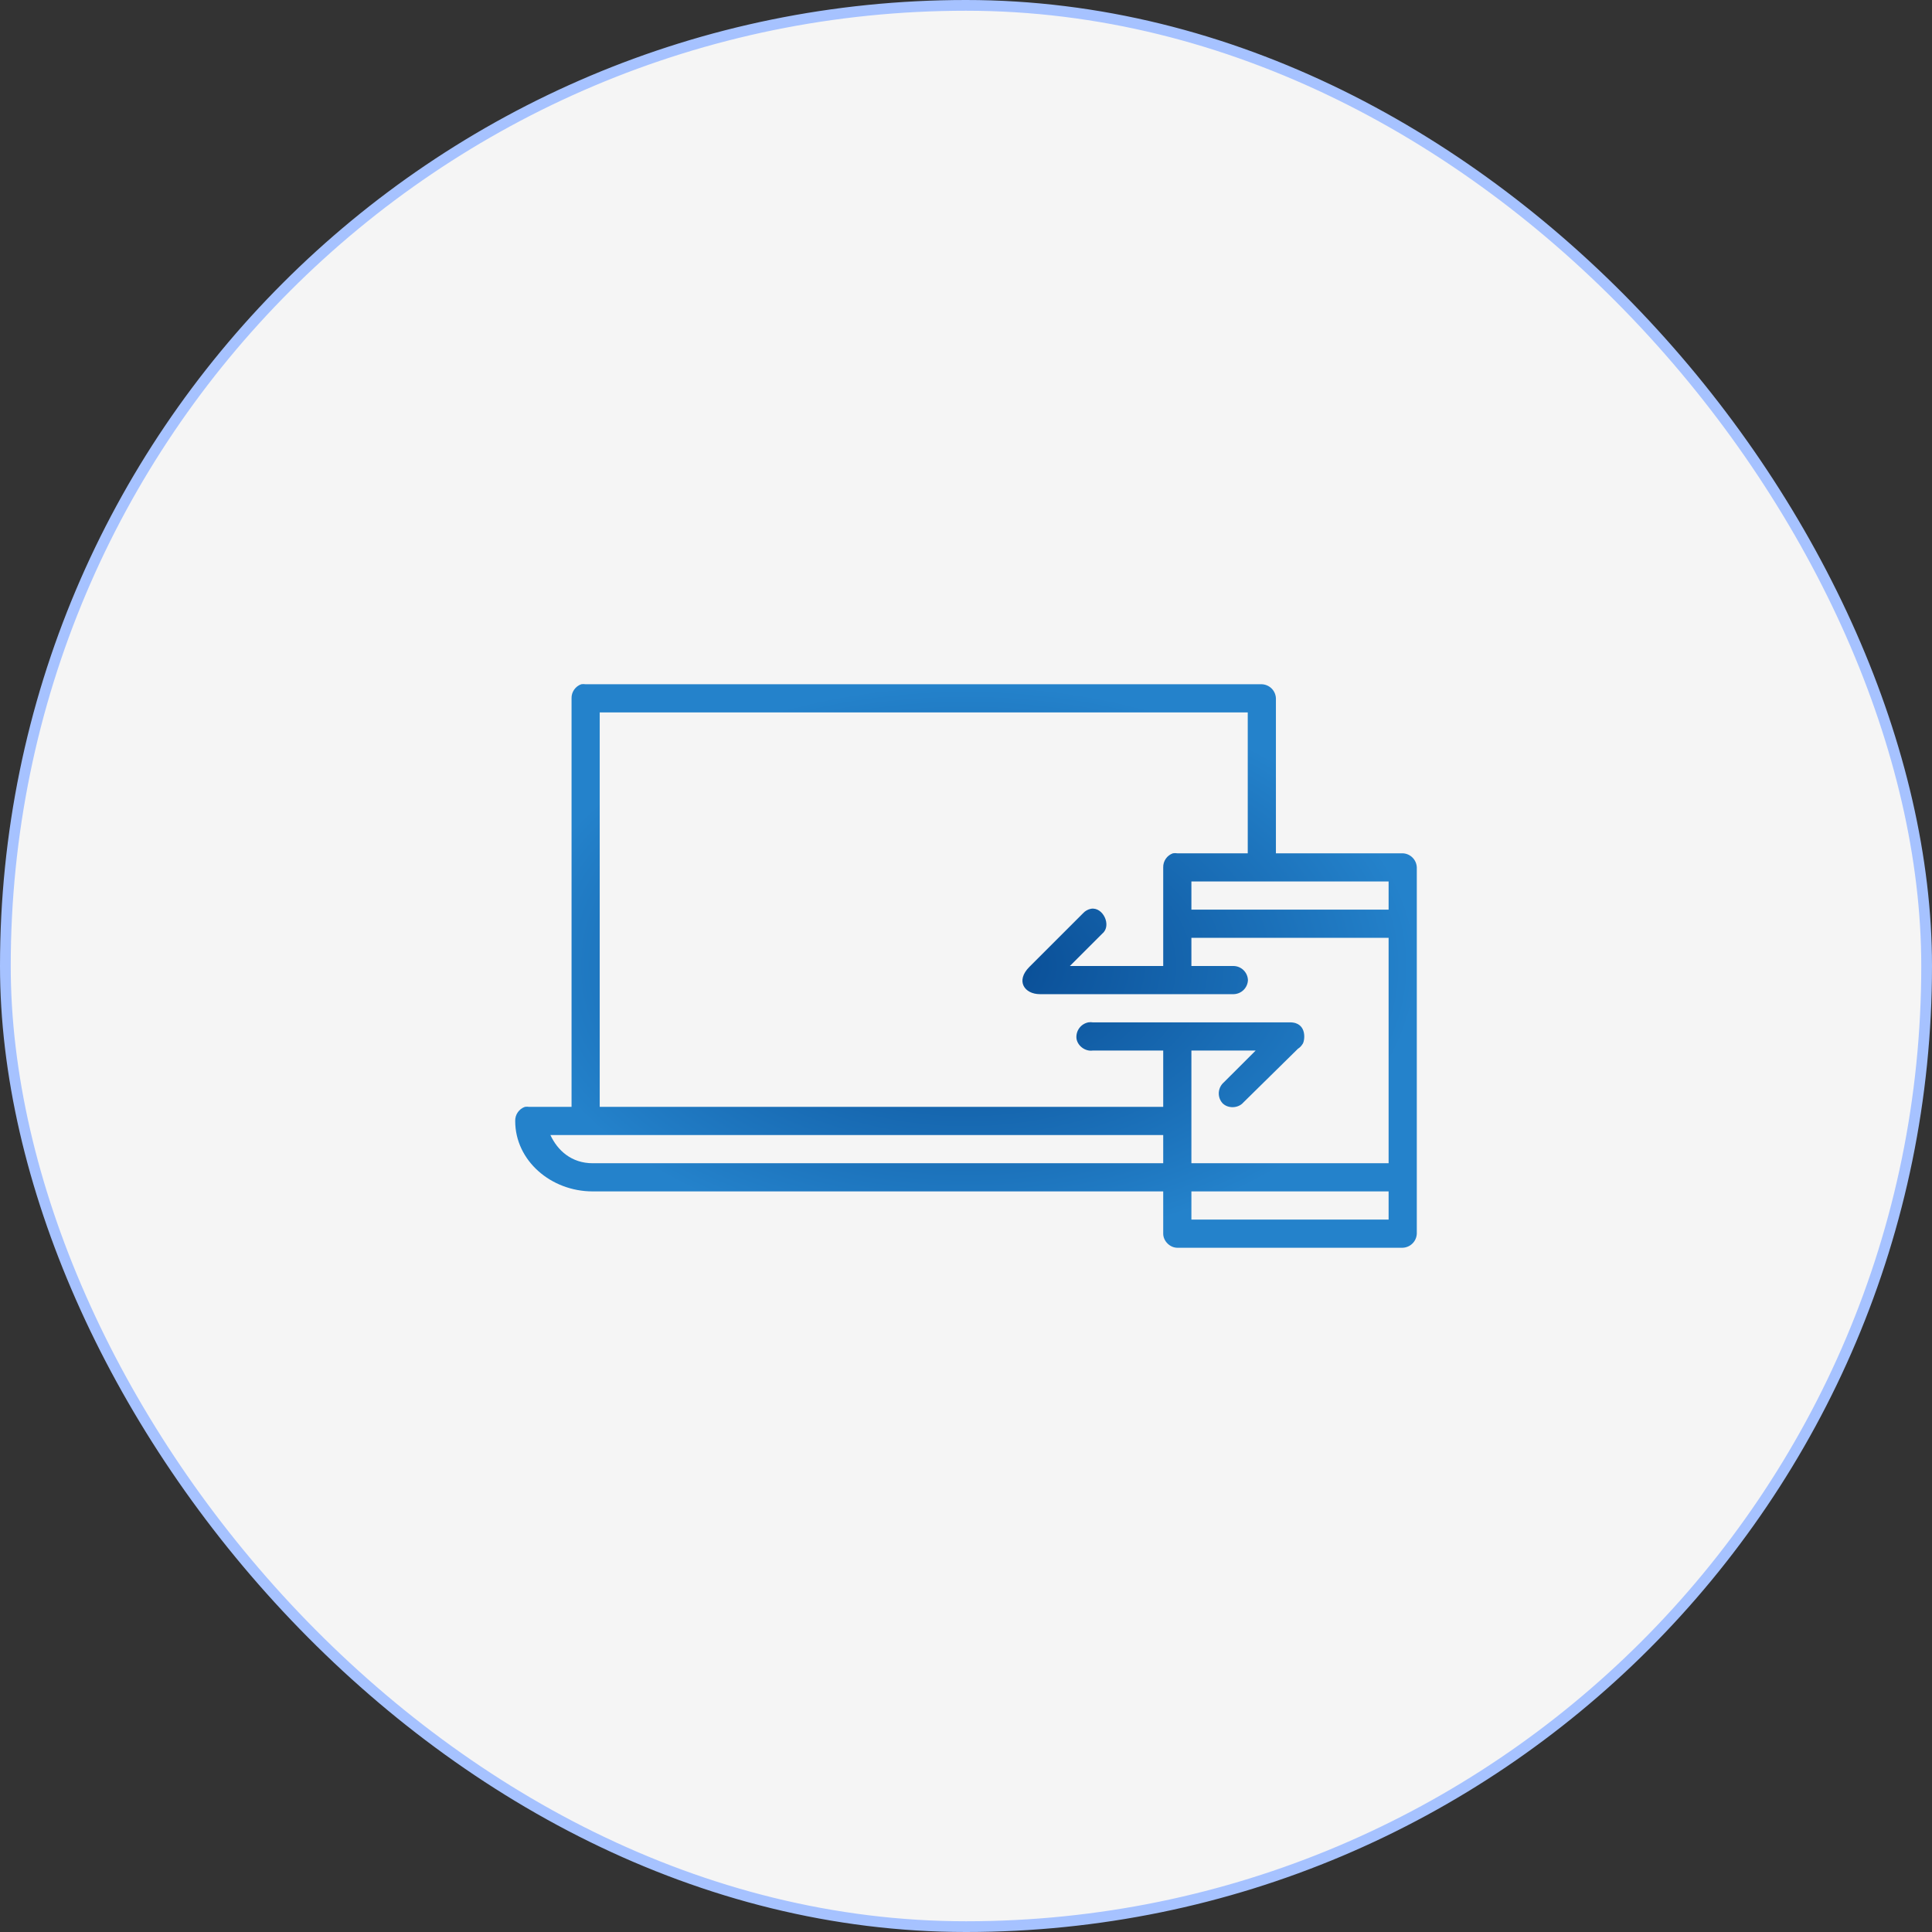 <svg width="90" height="90" viewBox="0 0 90 90" fill="none" xmlns="http://www.w3.org/2000/svg">
<rect x="0" y="0" width="90" height="90" fill="#333333" stroke="none"/>
<rect x="0.25" y="0.25" width="89.5" height="89.5" rx="44.75" fill="#F5F5F5" stroke="#A6C2FF" stroke-width="0.5"/>
<g clip-path="url(#clip0_2451_1184)">
<path d="M27.076 31.875C26.941 31.922 26.825 32.012 26.744 32.13C26.662 32.248 26.621 32.388 26.625 32.531V51.562H24.656C24.588 51.552 24.519 51.552 24.451 51.562C24.316 51.61 24.2 51.699 24.119 51.817C24.037 51.935 23.996 52.076 24 52.219C24 54.068 25.667 55.5 27.609 55.5H54.187V57.469C54.187 57.813 54.5 58.125 54.843 58.125H65.344C65.516 58.118 65.679 58.047 65.8 57.925C65.922 57.804 65.993 57.641 66 57.469V40.406C65.993 40.234 65.922 40.071 65.8 39.949C65.679 39.828 65.516 39.757 65.344 39.75H59.437V32.531C59.431 32.359 59.359 32.196 59.238 32.074C59.116 31.953 58.953 31.881 58.781 31.875H27.281C27.213 31.864 27.144 31.864 27.076 31.875ZM27.937 33.188H58.125V39.75H54.843C54.776 39.739 54.707 39.739 54.639 39.75C54.504 39.797 54.387 39.887 54.306 40.005C54.225 40.123 54.183 40.263 54.187 40.406V45H49.839L51.358 43.483C51.793 43.115 51.386 42.239 50.823 42.334C50.682 42.361 50.553 42.433 50.456 42.539L47.953 45.041C47.299 45.694 47.722 46.312 48.445 46.312H57.468C57.642 46.308 57.808 46.238 57.931 46.116C58.055 45.994 58.127 45.83 58.134 45.656C58.127 45.483 58.055 45.318 57.931 45.196C57.808 45.074 57.642 45.004 57.468 45H55.5V43.688H64.687V54.188H55.5V48.938H58.494L57.017 50.414C56.948 50.473 56.891 50.545 56.85 50.626C56.809 50.706 56.784 50.795 56.777 50.885C56.77 50.976 56.782 51.067 56.81 51.153C56.839 51.239 56.885 51.318 56.945 51.387C57.198 51.652 57.682 51.636 57.92 51.358L60.462 48.856C60.545 48.804 60.616 48.733 60.668 48.65C60.786 48.532 60.927 47.625 60.093 47.625H50.906C50.838 47.614 50.769 47.614 50.701 47.625C50.53 47.658 50.378 47.755 50.275 47.896C50.173 48.036 50.127 48.211 50.147 48.384C50.2 48.727 50.562 48.991 50.906 48.938H54.187V51.562H27.937V33.188ZM55.5 41.062H64.687V42.375H55.5V41.062ZM25.64 52.875H54.187V54.188H27.609C26.616 54.188 25.97 53.586 25.64 52.875ZM55.5 55.5H64.687V56.812H55.5V55.5Z" fill="url(#paint0_radial_2451_1184)"/>
</g>
<defs>
<radialGradient id="paint0_radial_2451_1184" cx="0" cy="0" r="1" gradientUnits="userSpaceOnUse" gradientTransform="translate(45 44.996) rotate(90) scale(13.129 21)">
<stop stop-color="#074991"/>
<stop offset="1" stop-color="#2482CB"/>
</radialGradient>
<clipPath id="clip0_2451_1184">
<rect width="42" height="42" fill="white" transform="translate(24 24)"/>
</clipPath>
</defs>
</svg>
